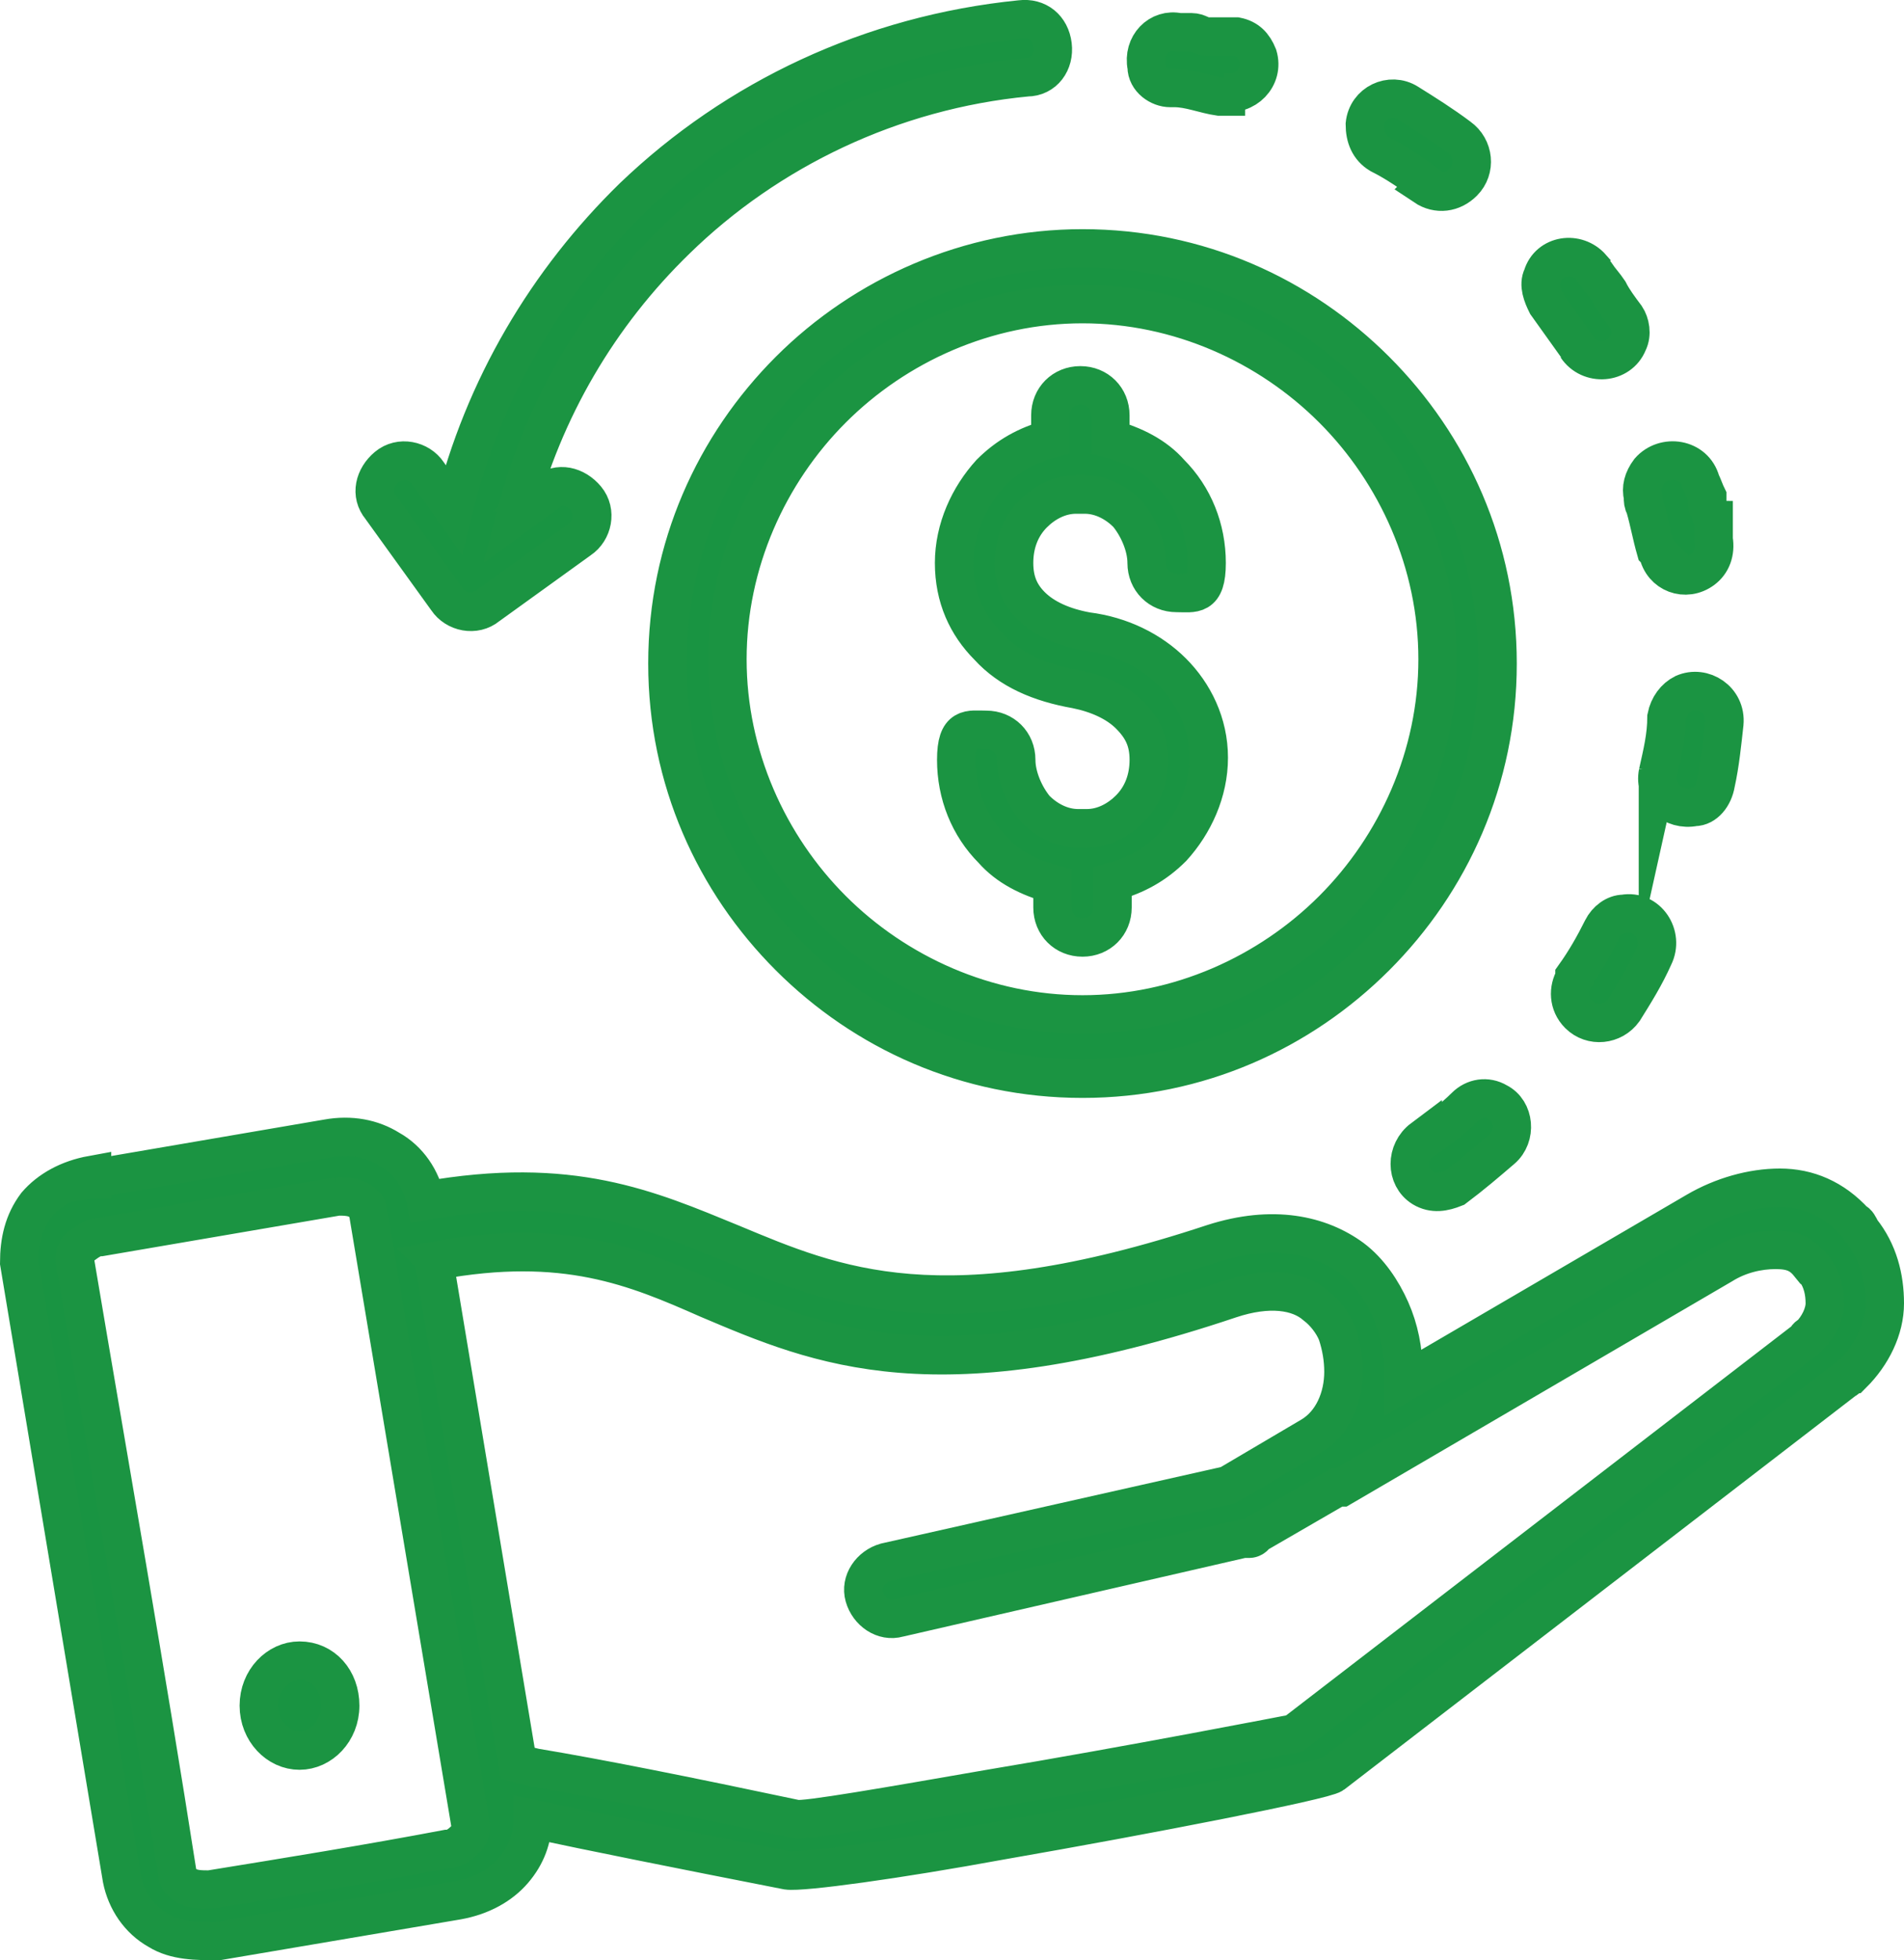 <svg viewBox="0 0 89 91.61" xmlns="http://www.w3.org/2000/svg" data-name="Livello 2" id="Livello_2">
  <defs>
    <style>
      .cls-1 {
        fill: #199442;
        fill-rule: evenodd;
        stroke: #1b9442;
        stroke-miterlimit: 10;
        stroke-width: 1.8px;
      }
    </style>
  </defs>
  <g data-name="Livello 1" id="Livello_1-2">
    <path d="M52,42.41c0,.8-.6,1.4-1.4,1.4s-1.4-.6-1.4-1.4v-1.1c-1.1-.3-2.1-.8-2.8-1.6-1.1-1.1-1.7-2.6-1.7-4.2s.6-1.4,1.4-1.4,1.4.6,1.4,1.4.4,1.7.9,2.3c.5.5,1.2.9,2,.9h.4c.8,0,1.5-.4,2-.9.6-.6.9-1.4.9-2.3s-.3-1.5-.9-2.1-1.5-1-2.5-1.2h0c-1.7-.3-3.1-.9-4.1-2-1-1-1.6-2.3-1.6-3.9s.7-3.1,1.7-4.2c.8-.8,1.7-1.3,2.8-1.6v-1.1c0-.8.6-1.4,1.4-1.4s1.4.6,1.4,1.4v1.1c1.1.3,2.1.8,2.8,1.6,1.1,1.1,1.7,2.6,1.7,4.2s-.6,1.4-1.4,1.4-1.4-.6-1.4-1.4-.4-1.7-.9-2.3c-.5-.5-1.2-.9-2-.9h-.4c-.8,0-1.5.4-2,.9-.6.6-.9,1.4-.9,2.3s.3,1.5.8,2c.6.6,1.5,1,2.6,1.2h0c1.6.2,3,.9,4,1.9s1.7,2.4,1.7,4-.7,3.1-1.7,4.2c-.8.8-1.7,1.3-2.8,1.6v1.1h0v.1ZM62.3,19.11c-3-3-7.2-4.9-11.7-4.9s-8.7,1.9-11.7,4.9-4.9,7.2-4.9,11.7,1.9,8.7,4.9,11.7,7.2,4.9,11.7,4.9,8.7-1.9,11.7-4.9,4.9-7.2,4.9-11.7-1.9-8.7-4.9-11.7ZM50.6,11.61c-5.3,0-10.2,2.2-13.7,5.7s-5.7,8.3-5.7,13.7,2.2,10.2,5.7,13.7,8.3,5.7,13.7,5.7,10.2-2.2,13.7-5.7,5.7-8.3,5.7-13.7-2.2-10.2-5.7-13.7-8.3-5.7-13.7-5.7ZM15.8,55.91l-11.1,1.9c-.4,0-.7.3-1,.5-.2.2-.2.4-.2.6,1.6,9.5,3.3,19.1,4.8,28.7,0,.2.2.4.4.5.3.2.7.2,1.1.2,3.7-.6,7.4-1.2,11.1-1.9.4,0,.7-.3.9-.5.2-.2.2-.4.2-.6l-4.8-28.7c0-.2-.2-.4-.4-.5-.3-.2-.7-.2-1.1-.2h.1ZM20.4,58.91c6-1.1,9.3.3,12.7,1.8,5.2,2.2,10.7,4.6,24.4,0,1.8-.6,3.2-.4,4,.3.4.3.8.8,1,1.3.2.6.3,1.2.3,1.8,0,1.2-.5,2.4-1.5,3l-3.9,2.3-16,3.6c-.7.2-1.2.9-1,1.6s.9,1.2,1.6,1l16.1-3.7h.3s.2,0,.3-.2l3.8-2.2h.2l17.8-10.4c.8-.5,1.7-.7,2.5-.7s1.2.2,1.6.7c0,0,.1,0,.2.2h0c.4.5.5,1.1.5,1.6s-.3,1.1-.7,1.5c0,0-.1,0-.2.2l-23.9,18.4h0s-7.7,1.5-14.3,2.6c-4.6.8-8.6,1.5-9,1.4-5.2-1.1-9.2-1.9-12.2-2.4l-.8-.2-3.9-23.4h0l.1-.1ZM4.2,55.11l11.1-1.9c1.1-.2,2.1,0,2.9.5.9.5,1.5,1.4,1.7,2.4h0c6.8-1.2,10.4.4,14.3,2,4.8,2,9.8,4.2,22.5,0,2.8-.9,5-.4,6.5.7.8.6,1.4,1.5,1.8,2.4s.6,1.9.6,2.9v.5l13.7-8c1.2-.7,2.6-1.1,3.9-1.1s2.5.5,3.5,1.6c.1,0,.2.2.3.4h0c.8,1,1.1,2.2,1.1,3.4s-.6,2.4-1.5,3.3c-.1,0-.2.2-.4.3l-23.9,18.4c-.4.3-8.6,1.9-15.5,3.1-4.9.9-9.3,1.5-10,1.4-5.1-1-9.1-1.8-11.9-2.4,0,.9-.3,1.7-.9,2.4-.6.7-1.5,1.2-2.6,1.4l-11.2,1.9h0c-1,0-2,0-2.8-.5-.9-.5-1.5-1.4-1.7-2.4-1.6-9.6-3.2-19.2-4.8-28.8h0c0-1,.2-1.9.8-2.7.6-.7,1.5-1.2,2.6-1.4h0v.2h-.1ZM57.2,4.31c1,.2,1.9-.7,1.6-1.7-.2-.5-.5-.8-1-.9h-1.4c-.2,0-.4-.2-.7-.2h-.6c-.9-.2-1.7.6-1.5,1.6,0,.6.6,1,1.1,1h.2c.7,0,1.4.3,2.1.4h.3v-.2h-.1ZM66.6,8.71c.6.4,1.3.3,1.8-.2.6-.6.5-1.6-.2-2.1-.8-.6-1.6-1.1-2.4-1.6s-1.9,0-2,1c0,.6.2,1.1.7,1.4.8.4,1.5.9,2.2,1.4h0l-.1.1ZM73.7,16.21c.6.9,2,.8,2.4-.2.2-.4.1-.9-.1-1.2-.3-.4-.6-.8-.8-1.2-.2-.3-.4-.5-.6-.8,0,0-.2-.2-.2-.3-.7-.8-2-.6-2.3.4-.2.4,0,.9.2,1.3.5.7,1,1.4,1.5,2.1h0l-.1-.1ZM77.5,25.81c.2,1,1.3,1.4,2.1.8.4-.3.6-.8.5-1.4v-.9c-.1,0-.1-.3-.1-.3-.1-.2-.2-.3-.2-.5v-.3c-.1-.2-.2-.5-.3-.7-.3-1.1-1.7-1.3-2.4-.5-.3.4-.4.8-.3,1.2,0,.2,0,.3.1.5.2.7.3,1.3.5,2h0l.1.1ZM77.5,36.11c-.2,1,.7,1.8,1.7,1.6.5,0,.9-.5,1-1.1.2-.9.3-1.9.4-2.8.1-1.1-1-1.8-1.9-1.4-.4.2-.7.6-.8,1.1,0,.9-.2,1.7-.4,2.6h0ZM73.6,45.71c-.3.5-.3,1.2.2,1.7.6.6,1.6.5,2.1-.2.5-.8,1-1.6,1.4-2.5.5-1-.3-2.2-1.4-2-.4,0-.8.3-1,.7-.4.8-.8,1.5-1.3,2.2h0v.1ZM66.5,53.21c-.8.6-.8,1.8,0,2.3.5.3,1,.2,1.5,0,.8-.6,1.5-1.2,2.2-1.8.7-.6.6-1.8-.2-2.2-.5-.3-1.1-.2-1.5.2-.6.6-1.3,1.1-2,1.6h0v-.1ZM25.6,23.01l-1.5,1.1c1.3-5,3.9-9.4,7.5-12.9,4.3-4.2,10.1-7,16.4-7.6.8,0,1.3-.7,1.2-1.5s-.7-1.3-1.5-1.2c-7,.7-13.3,3.7-18.1,8.3-4,3.9-7,8.9-8.4,14.6l-1.2-1.7c-.4-.6-1.3-.8-1.9-.3s-.8,1.3-.3,1.9l3.1,4.3c.4.6,1.3.8,1.9.3l4.3-3.1c.6-.4.8-1.3.3-1.9s-1.3-.8-1.9-.3h.1ZM14,77.61c1.1,0,1.9.9,1.9,2.1s-.9,2.1-1.9,2.1-1.9-.9-1.9-2.1.9-2.1,1.9-2.1Z" class="cls-1"></path>
  </g>
</svg>